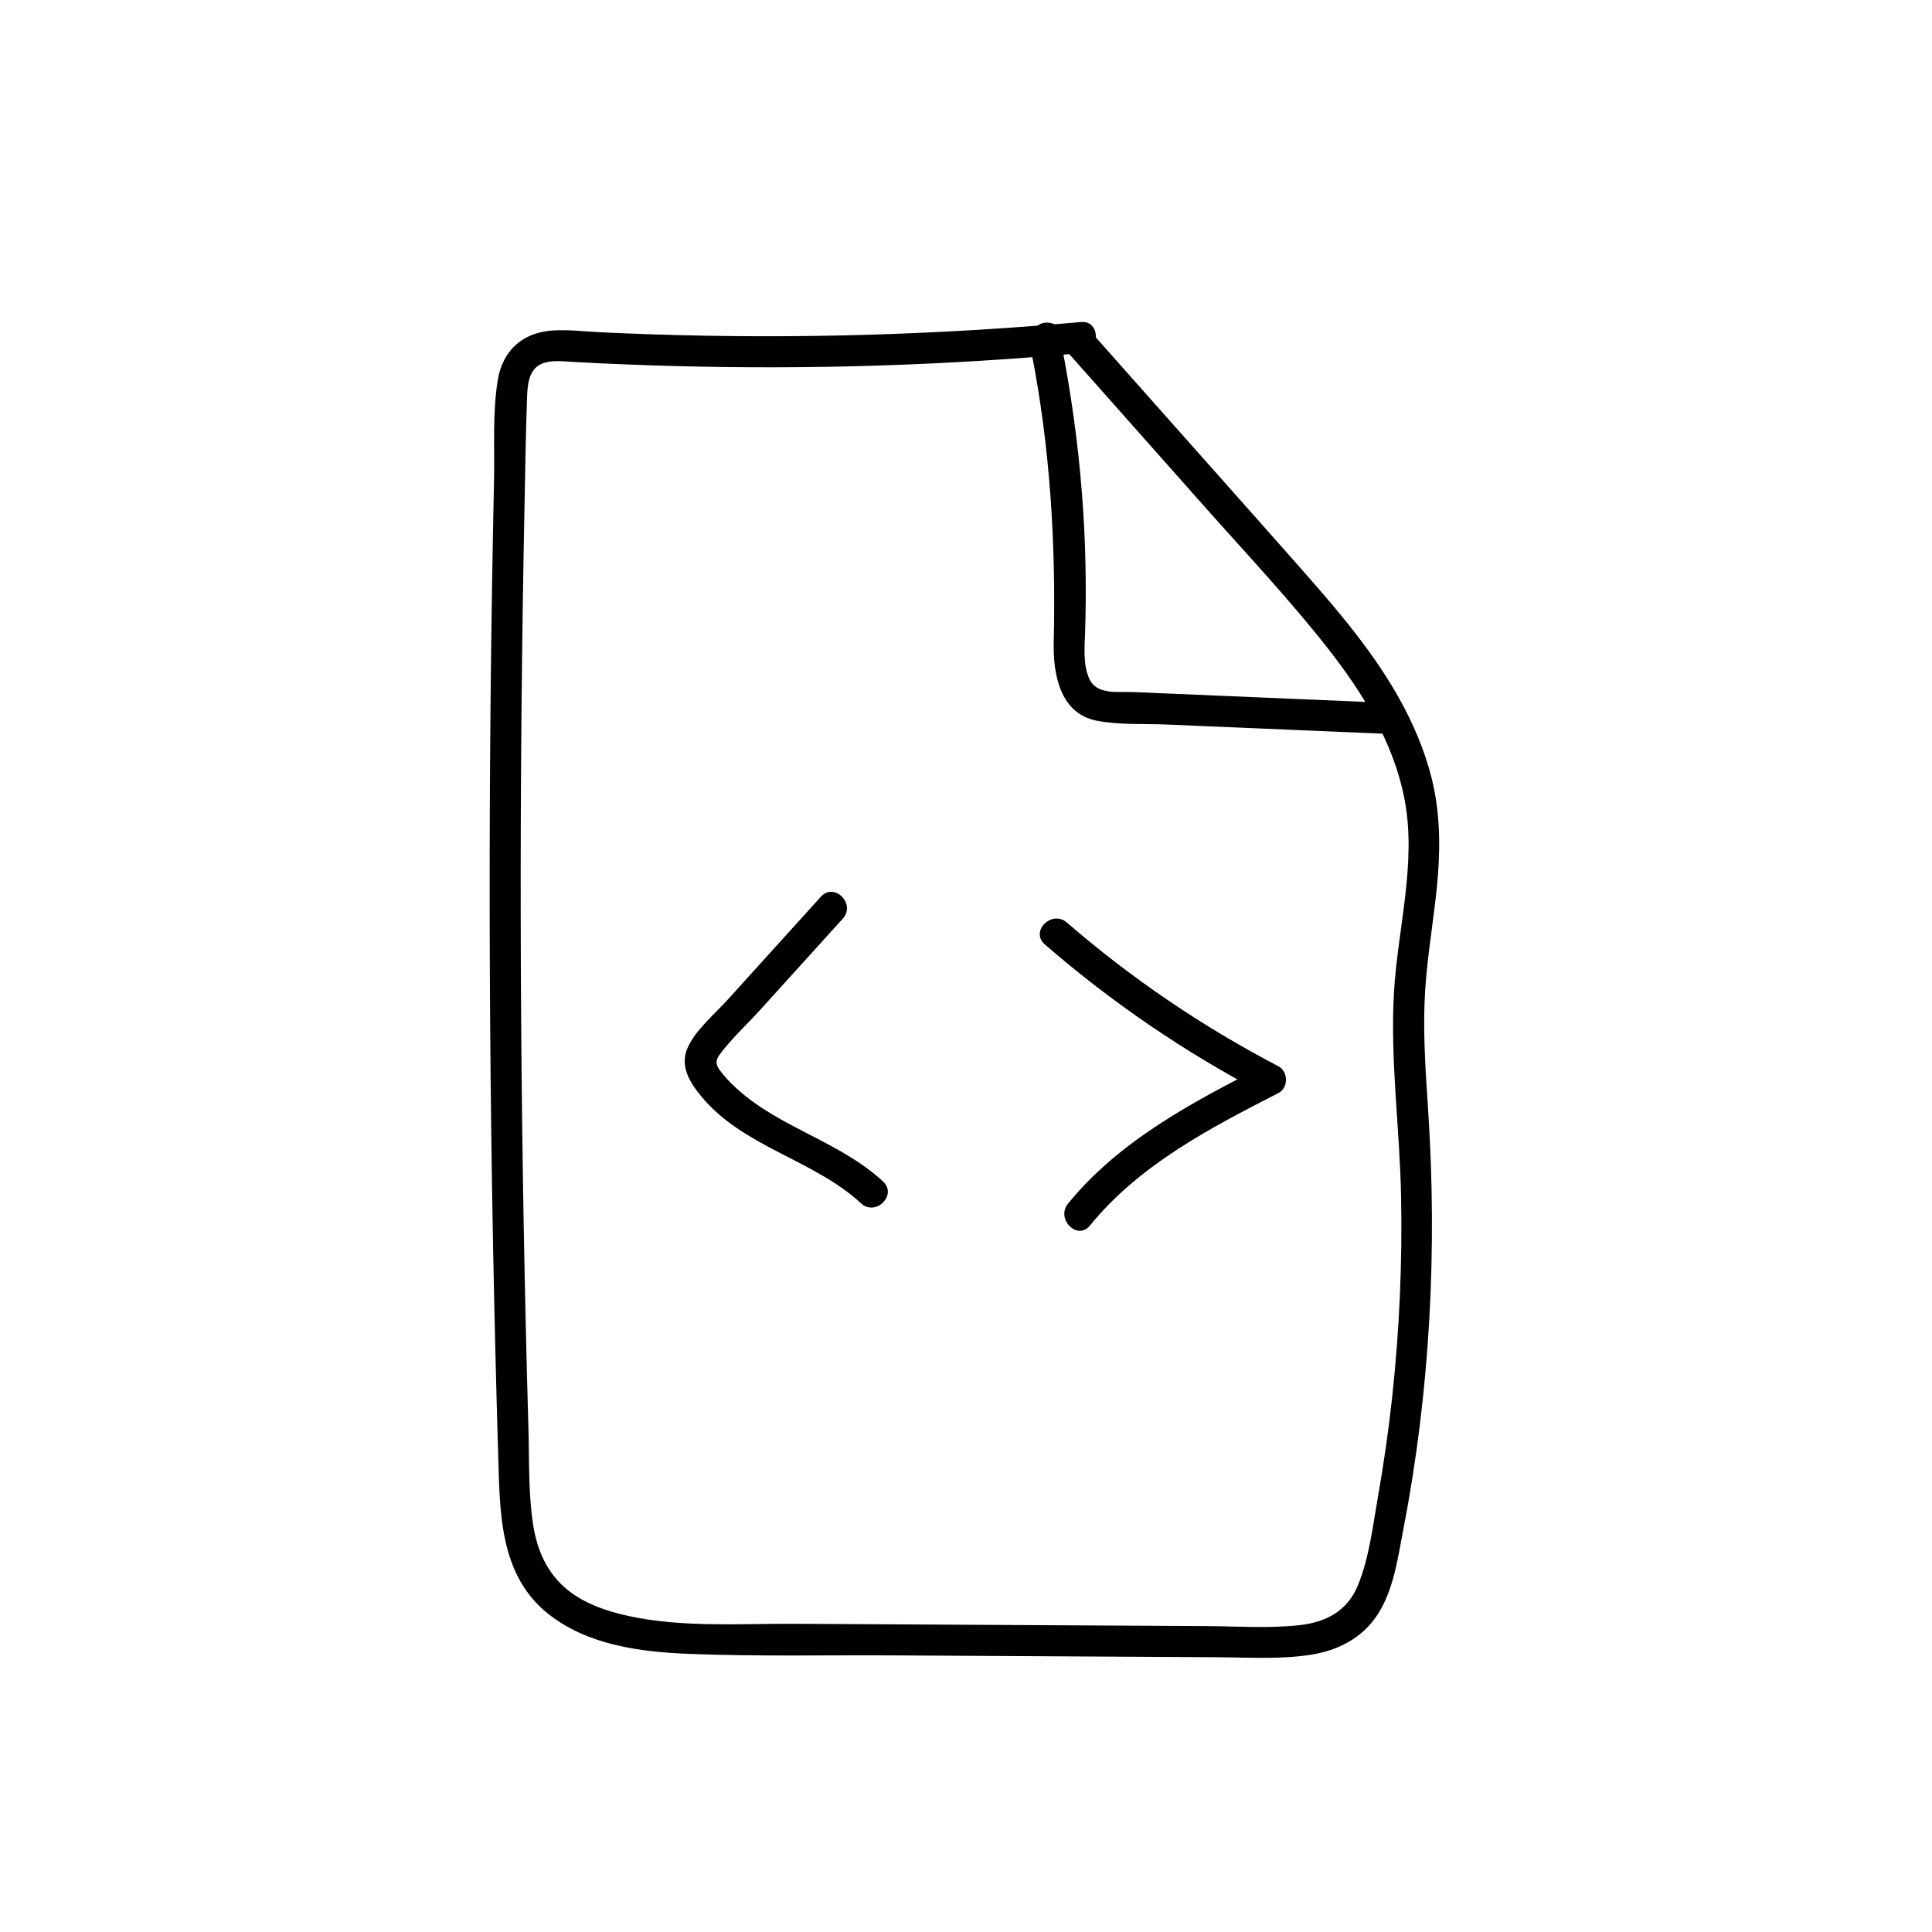 <?xml version="1.0" encoding="UTF-8"?>
<!-- Uploaded to: ICON Repo, www.svgrepo.com, Generator: ICON Repo Mixer Tools -->
<svg fill="#000000" width="800px" height="800px" version="1.1" viewBox="144 144 512 512" xmlns="http://www.w3.org/2000/svg">
 <g>
  <path d="m430.47 229.34c-37.707 3.406-75.602 4.523-113.44 3.273-4.727-0.152-9.461-0.352-14.188-0.574-4.16-0.203-8.465-0.746-12.637-0.434-7.809 0.586-13.02 5.371-14.289 13.098-1.422 8.664-0.805 17.914-0.996 26.672-0.203 9.562-0.383 19.125-0.535 28.688-1.199 76.5-0.656 153.03 1.641 229.5 0.453 15.113 0.273 31.762 13.211 42.09 10.418 8.324 24.496 10.137 37.402 10.641 18.055 0.707 36.215 0.301 54.289 0.402 19.074 0.109 38.148 0.211 57.223 0.324 9.531 0.051 19.074 0.109 28.605 0.16 8.172 0.051 16.566 0.613 24.676-0.664 7.152-1.129 13.574-4.414 17.613-10.59 4.273-6.539 5.379-14.984 6.832-22.488 7.106-36.727 9.047-74.039 6.59-111.33-0.613-9.383-1.281-18.773-0.957-28.172 0.312-9.238 1.844-18.359 2.922-27.527 1.047-8.926 1.48-17.844 0.07-26.754-1.211-7.648-3.859-14.992-7.266-21.926-6.984-14.199-17.391-26.469-27.789-38.27-12.523-14.207-25.129-28.336-37.695-42.5-6.367-7.176-12.727-14.348-19.094-21.523-3.516-3.969-9.32 1.863-5.812 5.812 12.121 13.664 24.242 27.328 36.363 41 11.062 12.473 22.602 24.688 32.879 37.824 9.16 11.707 17.219 24.789 20.094 39.57 3.336 17.121-1.832 34.5-2.781 51.602-0.988 17.844 1.531 35.73 1.895 53.566 0.363 17.773-0.434 35.578-2.336 53.254-0.969 8.918-2.238 17.793-3.797 26.633-1.359 7.707-2.316 16.191-5.32 23.477-2.801 6.781-8.484 9.754-15.539 10.52-7.992 0.875-16.242 0.293-24.262 0.242-36.336-0.203-72.66-0.414-109-0.613-14.652-0.082-30.047 1.059-44.477-2.066-5.742-1.25-11.566-3.223-16.203-6.961-5.422-4.383-8.082-10.629-9.109-17.402-1.258-8.242-0.969-16.836-1.211-25.148-0.262-9.109-0.492-18.207-0.707-27.316-0.422-18.207-0.746-36.426-0.969-54.645-0.441-36.203-0.504-72.406-0.16-108.61 0.172-18.219 0.434-36.426 0.805-54.645 0.18-9.047 0.312-18.098 0.625-27.137 0.102-2.812 0.09-6.609 2.176-8.797 2.457-2.57 7.094-1.844 10.27-1.672 35.781 1.945 71.641 1.906 107.41-0.293 8.996-0.555 17.984-1.238 26.953-2.055 5.246-0.473 5.297-8.707 0.016-8.23z"/>
  <path d="m421.47 237.72c5.289 0 5.301-8.223 0-8.223-5.293 0-5.301 8.223 0 8.223z"/>
  <path d="m417.25 236.82c5.066 25.645 6.609 51.379 5.996 77.465-0.191 8.363 1.672 18.824 11.387 20.707 6.004 1.168 12.574 0.766 18.672 1.02 5.926 0.25 11.84 0.504 17.766 0.754 13.906 0.594 27.801 1.188 41.707 1.762 5.289 0.223 5.281-8.012 0-8.223-22.824-0.945-45.645-1.945-68.477-2.902-4.031-0.172-9.734 0.855-11.668-3.598-1.652-3.797-1.199-8.352-1.066-12.363 0.395-12.133 0.121-24.285-0.816-36.395-1.047-13.574-2.934-27.074-5.57-40.426-1.02-5.18-8.949-2.981-7.93 2.199z"/>
  <path d="m361.54 381.64c-8.23 9.098-16.465 18.188-24.695 27.285-3.457 3.82-8.223 7.75-10.48 12.434-2.359 4.887 0.262 9.27 3.356 13.047 11.125 13.602 29.824 16.828 42.461 28.484 3.891 3.586 9.715-2.215 5.812-5.812-11.367-10.488-27.156-14.148-38.562-24.414-1.281-1.148-2.508-2.379-3.606-3.707-1.5-1.812-2.762-3.184-1.219-5.32 3.082-4.262 7.254-8.031 10.781-11.93 7.316-8.082 14.641-16.172 21.957-24.254 3.555-3.91-2.25-9.742-5.805-5.812z"/>
  <path d="m420.9 394.3c17.672 15.297 37.02 28.547 57.738 39.379v-7.106c-18.762 9.602-38.047 19.75-51.59 36.387-3.316 4.07 2.469 9.926 5.812 5.812 13.129-16.133 31.738-25.785 49.926-35.094 2.699-1.379 2.66-5.715 0-7.106-20.094-10.508-38.926-23.246-56.062-38.098-3.992-3.445-9.836 2.348-5.824 5.824z"/>
 </g>
</svg>